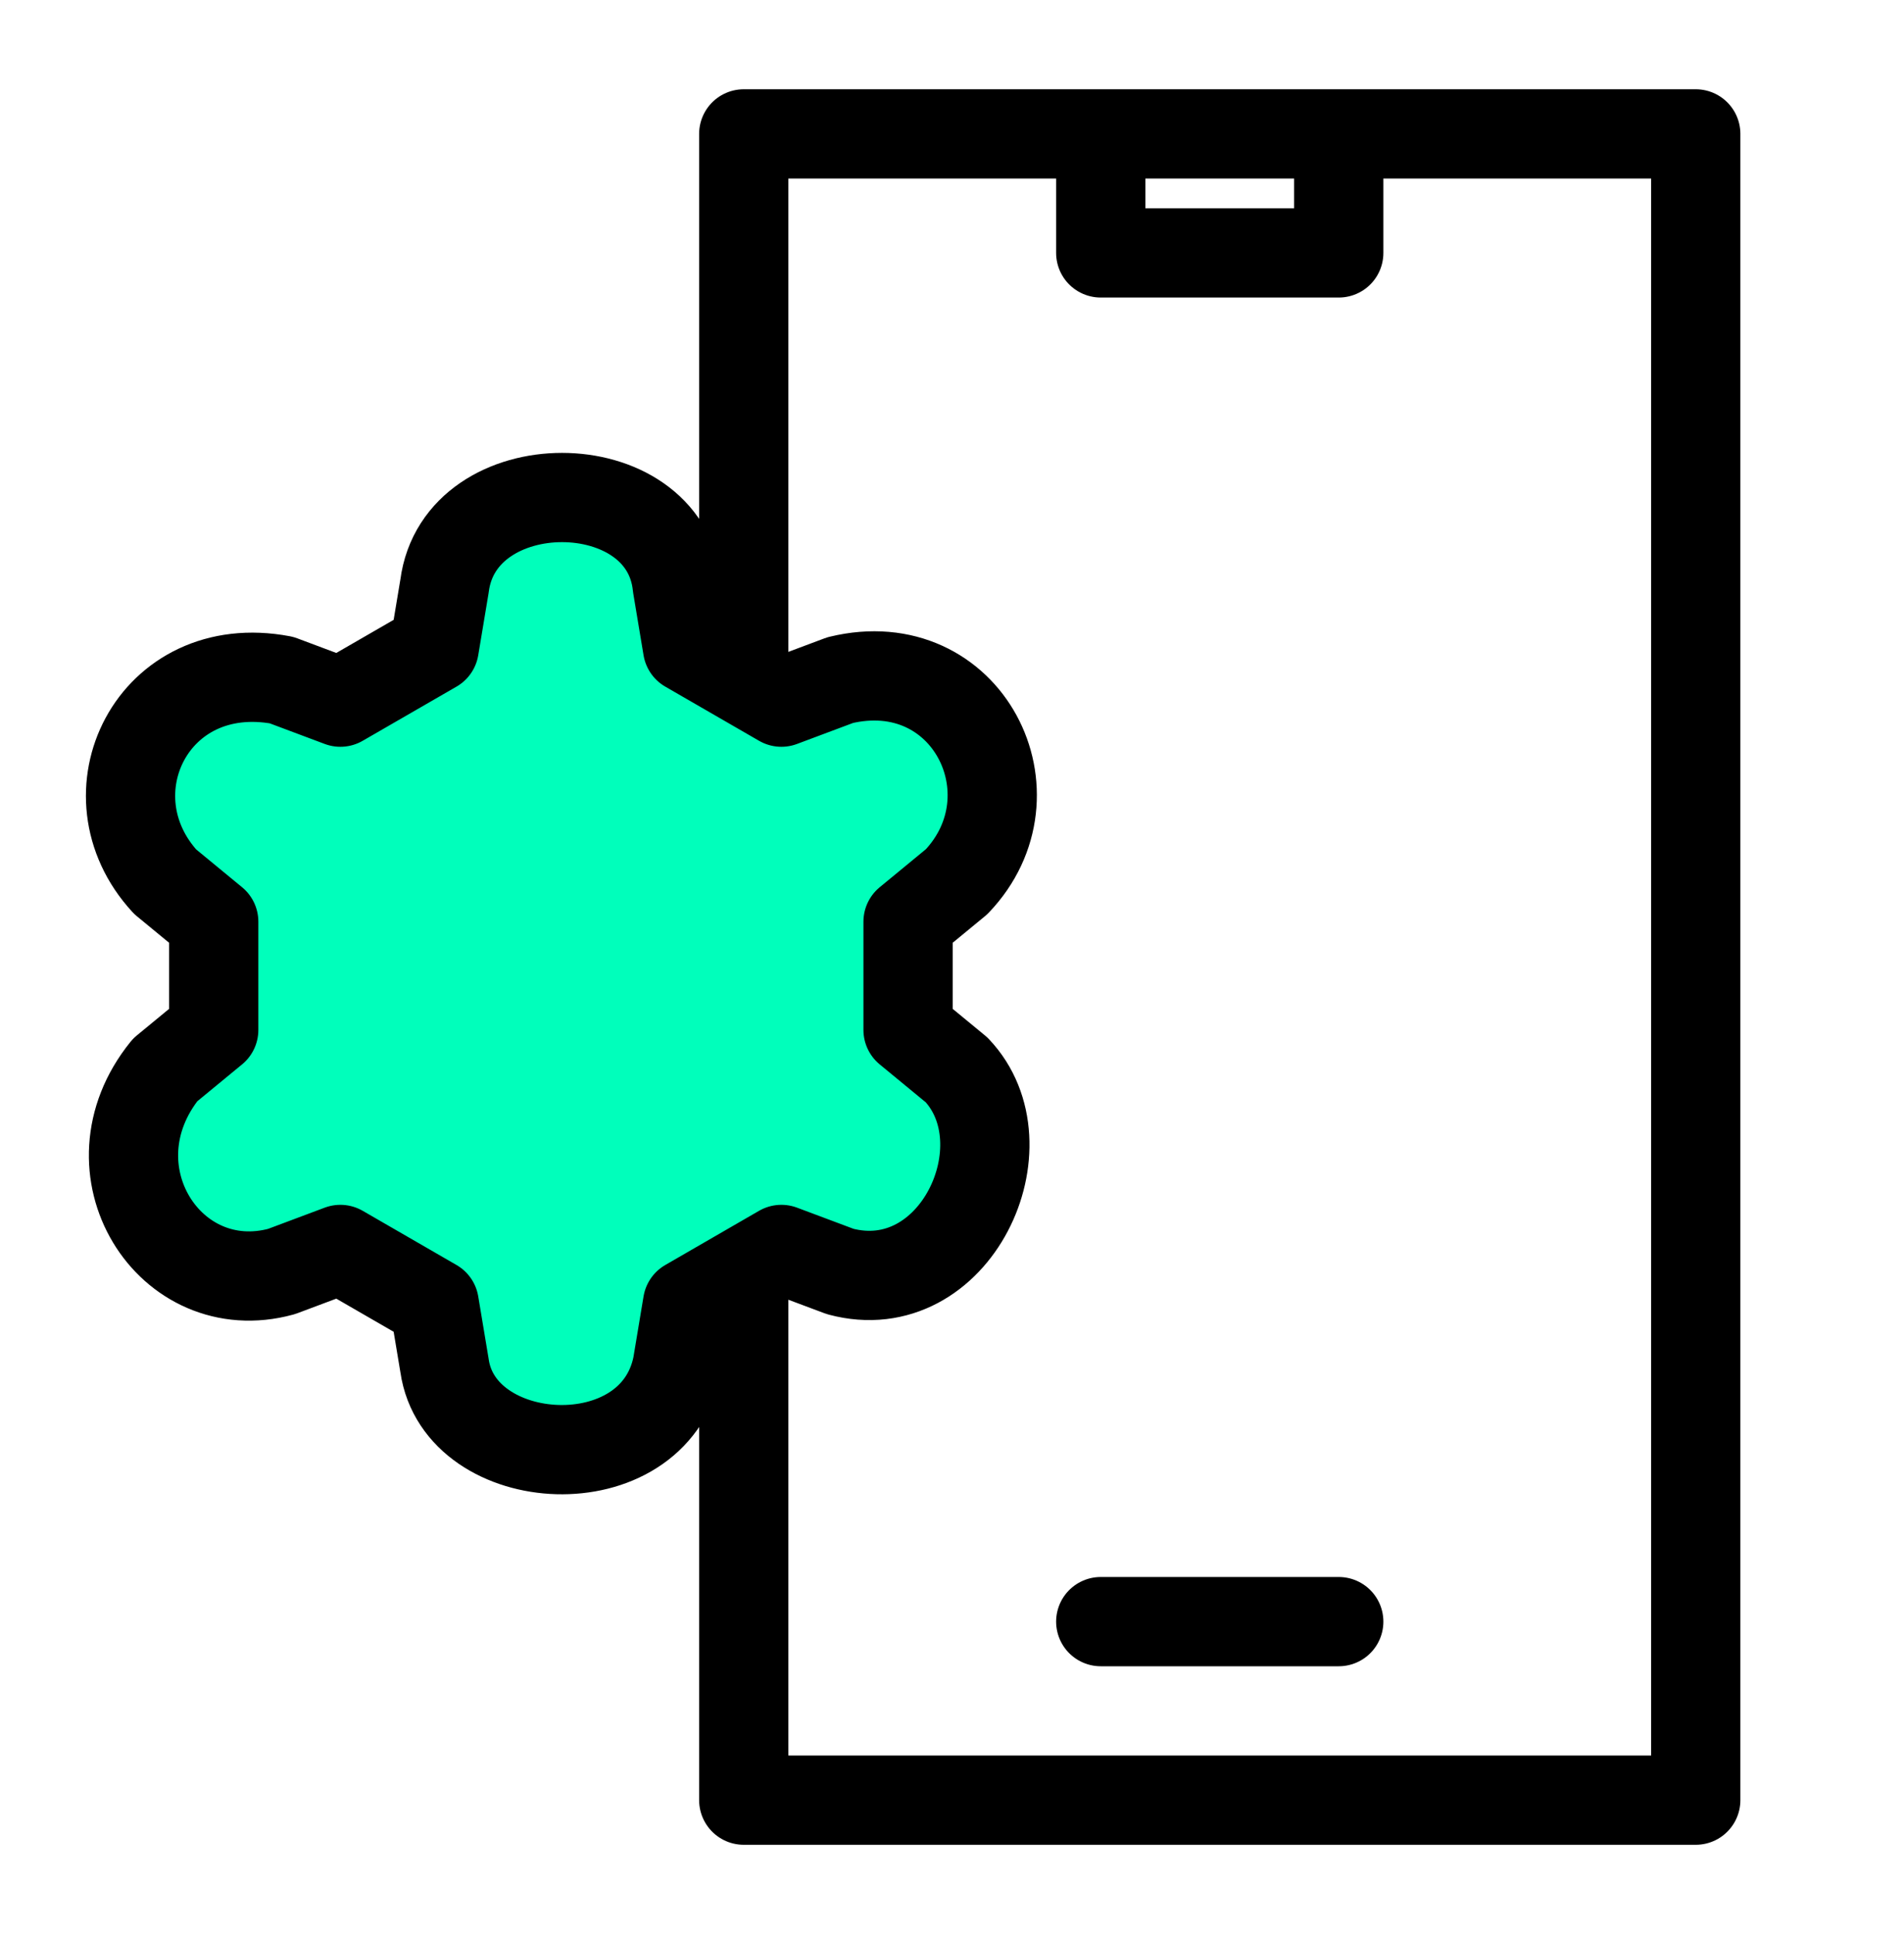 <svg width="64" height="65" viewBox="0 0 64 65" fill="none" xmlns="http://www.w3.org/2000/svg">
<path d="M37 4.5H25V60.5H57V45V19.5V4.5H45M37 4.5V8.5H45V4.5M37 4.5H45M37 54.5H45" stroke="black" stroke-width="3" stroke-linecap="round" stroke-linejoin="round"/>
<path d="M22.765 19.695L23.112 21.777L26.265 23.598L28.243 22.857C32.517 21.824 34.955 26.7 32.155 29.633L30.523 30.977V34.614L32.155 35.958C34.549 38.484 32.111 43.767 28.243 42.733L26.265 41.992L23.112 43.814L22.765 45.896C21.952 49.862 15.45 49.456 14.942 45.896L14.595 43.814L11.441 41.992L9.464 42.733C5.698 43.767 2.854 39.297 5.552 35.958L7.184 34.614V30.977L5.552 29.633C2.854 26.7 5.13 22.037 9.464 22.857L11.441 23.598L14.595 21.777L14.942 19.695C15.45 15.729 22.358 15.729 22.765 19.695Z" fill="#00FFBB" stroke="black" stroke-width="3" stroke-linecap="round" stroke-linejoin="round"/>
<mask id="path-3-inside-1_16_82" fill="white">
<rect x="13" y="27" width="12" height="12" rx="2"/>
</mask>
<rect x="13" y="27" width="12" height="12" rx="2" stroke="black" stroke-width="6" mask="url(#path-3-inside-1_16_82)"/>
</svg>
